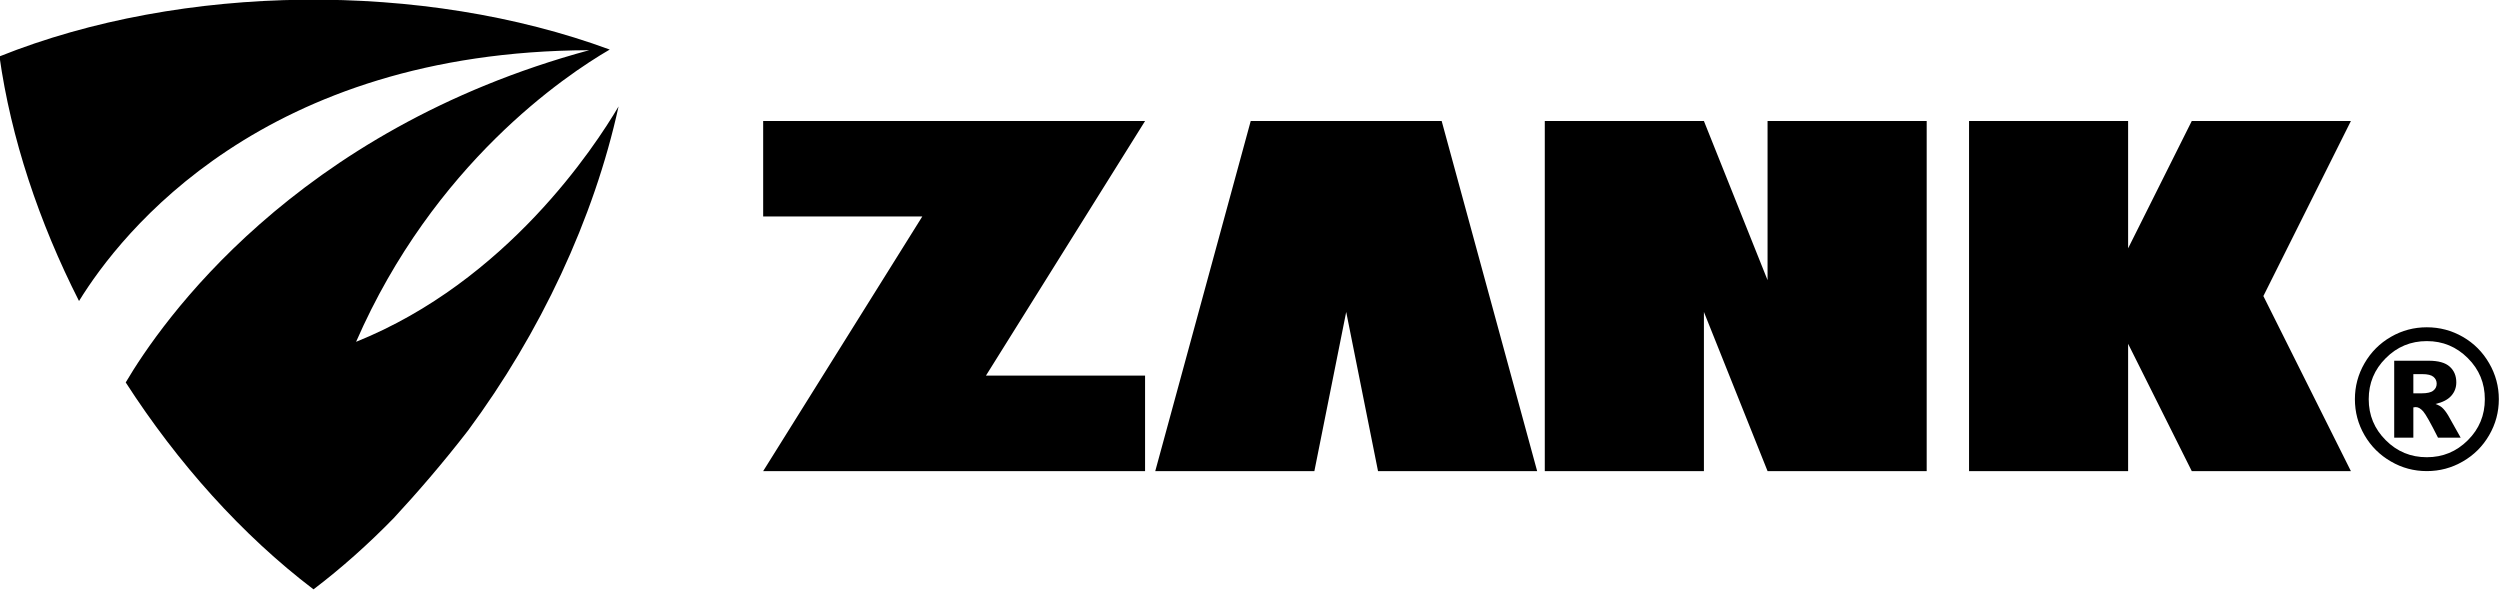 <?xml version="1.0" encoding="UTF-8" standalone="no"?> <svg xmlns="http://www.w3.org/2000/svg" xmlns:xlink="http://www.w3.org/1999/xlink" xmlns:serif="http://www.serif.com/" width="100%" height="100%" viewBox="0 0 565 134" version="1.1" xml:space="preserve" style="fill-rule:evenodd;clip-rule:evenodd;stroke-linejoin:round;stroke-miterlimit:2;"> <g transform="matrix(1.352,0,0,1.352,-952.41,-1470.68)"> <path d="M832.016,1108.01L895.854,1108.01L869.255,1150.57L895.854,1150.57L895.854,1166.53L832.016,1166.53L858.615,1123.97L832.016,1123.97L832.016,1108.01ZM913.516,1108.01L945.435,1108.01L961.395,1166.53L934.795,1166.53L929.476,1139.93L924.156,1166.53L897.557,1166.53L913.516,1108.01ZM989.271,1139.93L989.271,1166.53L962.671,1166.53L962.671,1108.01L989.271,1108.01L999.91,1134.61L999.91,1108.01L1026.51,1108.01L1026.51,1166.53L999.91,1166.53L989.271,1139.93ZM1060.18,1145.25L1060.18,1166.53L1033.59,1166.53L1033.59,1108.01L1060.18,1108.01L1060.18,1129.29L1070.82,1108.01L1097.42,1108.01L1082.79,1137.27L1097.42,1166.53L1070.82,1166.53L1060.18,1145.25ZM1122.15,1154.51C1122.15,1156.66 1121.61,1158.67 1120.53,1160.53C1119.45,1162.39 1117.99,1163.85 1116.13,1164.92C1114.27,1166 1112.26,1166.53 1110.11,1166.53C1107.96,1166.53 1105.96,1166 1104.11,1164.92C1102.25,1163.85 1100.78,1162.39 1099.7,1160.53C1098.62,1158.67 1098.09,1156.66 1098.09,1154.51C1098.09,1152.37 1098.62,1150.36 1099.7,1148.5C1100.78,1146.63 1102.25,1145.16 1104.11,1144.09C1105.96,1143.02 1107.96,1142.49 1110.11,1142.49C1112.26,1142.49 1114.27,1143.02 1116.13,1144.09C1117.99,1145.16 1119.45,1146.63 1120.53,1148.5C1121.61,1150.36 1122.15,1152.37 1122.15,1154.51ZM1119.81,1154.51C1119.81,1151.83 1118.87,1149.54 1116.97,1147.65C1115.07,1145.75 1112.79,1144.8 1110.11,1144.8C1107.43,1144.8 1105.14,1145.75 1103.25,1147.65C1101.35,1149.54 1100.4,1151.83 1100.4,1154.51C1100.4,1157.19 1101.35,1159.48 1103.25,1161.37C1105.14,1163.27 1107.43,1164.21 1110.11,1164.21C1112.79,1164.21 1115.07,1163.27 1116.97,1161.37C1118.87,1159.48 1119.81,1157.19 1119.81,1154.51ZM1104.66,1148.08L1110.41,1148.08C1112.04,1148.08 1113.21,1148.41 1113.94,1149.07C1114.67,1149.72 1115.04,1150.6 1115.04,1151.7C1115.04,1152.57 1114.76,1153.31 1114.2,1153.94C1113.65,1154.57 1112.77,1155.03 1111.57,1155.31C1112.07,1155.5 1112.43,1155.7 1112.66,1155.91C1112.99,1156.2 1113.33,1156.64 1113.68,1157.22C1113.71,1157.26 1114.4,1158.5 1115.77,1160.94L1111.98,1160.94C1110.75,1158.49 1109.93,1157.03 1109.51,1156.55C1109.09,1156.07 1108.67,1155.83 1108.25,1155.83C1108.15,1155.83 1108.02,1155.85 1107.86,1155.88L1107.86,1160.94L1104.66,1160.94L1104.66,1148.08ZM1107.86,1153.53L1109.24,1153.53C1110.17,1153.53 1110.82,1153.38 1111.19,1153.08C1111.57,1152.78 1111.76,1152.4 1111.76,1151.92C1111.76,1151.45 1111.58,1151.07 1111.22,1150.77C1110.86,1150.47 1110.24,1150.32 1109.37,1150.32L1107.86,1150.32L1107.86,1153.53Z"></path> </g> <g transform="matrix(0.622,0,0,0.622,-1074.43,-647.056)"> <path d="M1948.92,1058.29C1932.75,1067.69 1884.99,1099.77 1856.76,1164.48C1911.57,1142.45 1943.57,1093.51 1952.13,1078.96C1943.19,1119.82 1923.64,1161.32 1897.46,1196.69C1888.24,1208.62 1878.95,1219.34 1870.47,1228.5C1861.22,1237.99 1851.45,1246.7 1841.29,1254.42C1815.33,1234.69 1791.94,1208.53 1773.06,1179.24C1785.76,1157.67 1834.19,1087.6 1941.48,1058.52C1823.07,1058.94 1771.38,1124.8 1756.09,1149.66C1741.5,1120.92 1731.35,1090.41 1727.19,1060.78C1793.69,1034.15 1881.12,1033.32 1948.92,1058.29Z"></path> </g> </svg> 